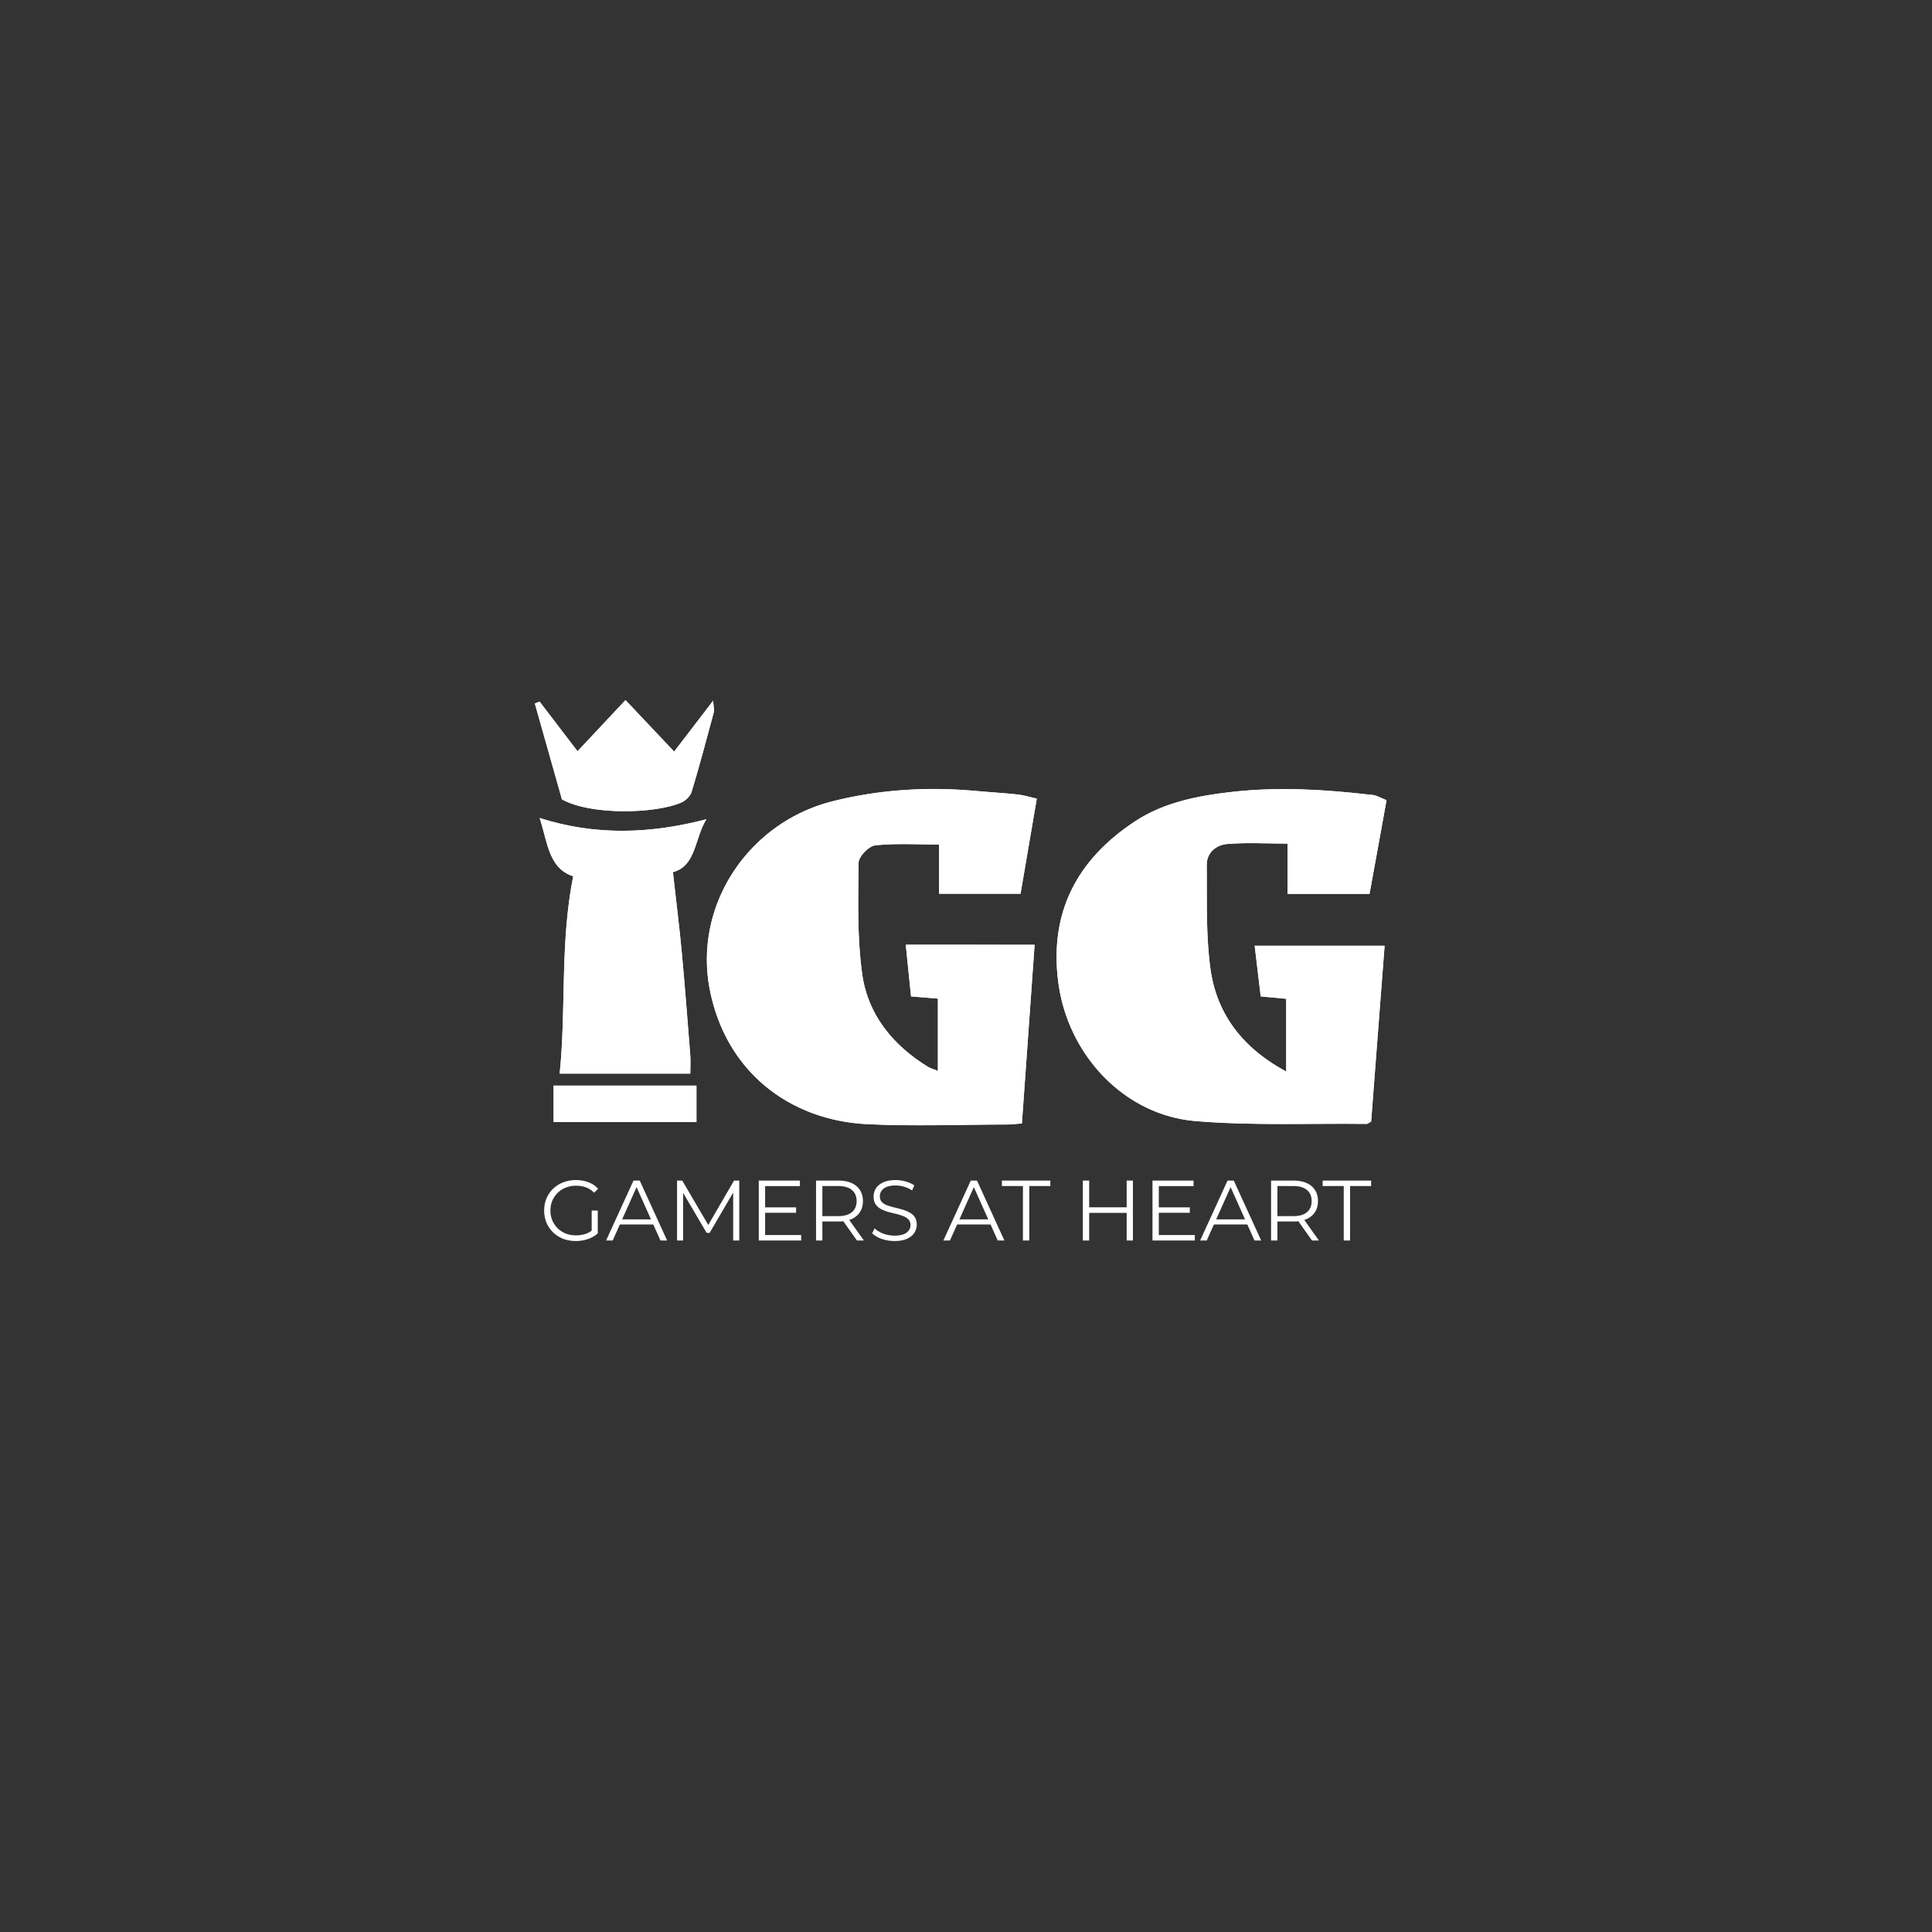 <?xml version="1.0" encoding="UTF-8"?> <svg xmlns="http://www.w3.org/2000/svg" width="141" height="141" fill="none"><rect width="100%" height="100%" fill="#333333" stroke="none"/> <path d="M101.19 58.4c-.398-.168-.597-.274-.814-.336-.187-.056-.38-.062-.572-.081-3.246-.367-6.498-.554-9.762-.2-2.555.28-5.086.754-7.243 2.185-4.197 2.776-6.249 6.635-5.559 11.783.71 5.253 4.813 9.641 10.017 10.07 4.14.343 8.325.156 12.49.206.057 0 .113-.056.318-.174.323-4.195.653-8.478.982-12.828h-9.481c.155 1.3.298 2.514.441 3.697.771.075 1.337.124 1.86.174v5.31c-3.14-1.687-5.08-4.158-5.535-7.526-.335-2.483-.242-5.023-.267-7.537-.012-.909.69-1.475 1.486-1.544 1.43-.118 2.879-.03 4.415-.03v3.671h5.98c.424-2.303.834-4.543 1.244-6.84ZM75.506 68.95H66.104c.144 1.363.262 2.552.386 3.772l1.959.162v5.278c-.311-.13-.56-.193-.765-.324-2.537-1.58-4.352-3.803-4.762-6.76-.367-2.67-.293-5.408-.262-8.116.007-.448.747-1.213 1.213-1.263 1.51-.162 3.046-.062 4.663-.062v3.59h5.944c.398-2.346.783-4.586 1.187-6.939-.516-.112-.938-.249-1.374-.299-.994-.106-1.99-.162-2.99-.255-3.563-.324-7.082-.125-10.564.753-6.13 1.55-10.153 7.594-8.934 13.756 1.169 5.95 5.8 9.523 11.49 9.803 3.388.168 6.79.03 10.184.025.342 0 .684-.05 1.1-.075.311-4.363.616-8.627.927-13.046Zm-23.95-9.162c-4.085 1.07-8.101 1.208-12.168-.093.579 1.755.653 3.684 2.45 4.25-.97 4.874-.504 9.655-.989 14.404h9.532c0-.51.031-.953-.006-1.395-.2-2.508-.386-5.01-.622-7.518-.18-1.893-.417-3.785-.64-5.789 1.697-.448 1.566-2.446 2.443-3.859Zm-12.174-8.583c-.118.043-.23.093-.348.137.671 2.365 1.337 4.73 1.977 6.996 2.127 1.182 6.846 1.052 8.73.224.304-.137.64-.467.733-.772.578-1.91 1.094-3.846 1.61-5.776.056-.205-.012-.448-.037-.878-1.032 1.351-1.927 2.515-2.847 3.716-1.213-1.288-2.357-2.496-3.55-3.76-1.207 1.283-2.314 2.472-3.501 3.735l-2.767-3.622Zm1.02 30.679h10.426v-2.652H40.402v2.652Z" fill="#fff"></path> <path d="m101.19 58.4-1.237 6.834h-5.981v-3.672c-1.536 0-2.985-.087-4.415.031-.796.068-1.498.635-1.486 1.544.025 2.514-.068 5.06.268 7.537.454 3.367 2.4 5.838 5.533 7.525v-5.31c-.522-.049-1.088-.099-1.859-.173-.143-1.19-.286-2.397-.441-3.697h9.482c-.336 4.35-.666 8.639-.983 12.828-.205.112-.261.174-.317.174-4.166-.044-8.35.137-12.49-.206-5.205-.429-9.308-4.817-10.017-10.07-.697-5.148 1.361-9.007 5.558-11.783 2.158-1.431 4.694-1.904 7.243-2.184 3.265-.361 6.516-.169 9.762.199.193.018.392.025.572.08.211.07.41.175.808.343ZM75.506 68.95c-.311 4.413-.616 8.677-.927 13.04-.416.03-.758.074-1.1.074-3.395.007-6.796.137-10.184-.024-5.69-.28-10.322-3.853-11.49-9.804-1.213-6.162 2.804-12.205 8.934-13.755 3.482-.878 7.001-1.083 10.564-.753.995.093 1.996.143 2.99.255.436.05.858.187 1.374.299-.404 2.353-.783 4.6-1.187 6.94h-5.944V61.63c-1.617 0-3.152-.1-4.663.063-.466.05-1.206.821-1.213 1.263-.03 2.708-.105 5.446.262 8.117.404 2.962 2.22 5.178 4.762 6.759.205.13.454.193.765.324v-5.279l-1.959-.161c-.124-1.214-.248-2.41-.385-3.772h4.67c1.485.006 2.971.006 4.73.006ZM51.556 59.788c-.877 1.413-.746 3.41-2.45 3.865.224 2.01.467 3.896.64 5.789.237 2.502.423 5.01.622 7.519.038.435.007.883.007 1.394h-9.532c.485-4.755.019-9.536.989-14.403-1.797-.566-1.872-2.502-2.45-4.251 4.079 1.3 8.095 1.157 12.174.087ZM39.382 51.205l2.767 3.622c1.187-1.263 2.3-2.452 3.5-3.734 1.194 1.263 2.338 2.47 3.55 3.76.92-1.202 1.816-2.366 2.848-3.717.025.424.093.666.038.878-.517 1.93-1.033 3.865-1.61 5.776-.094.311-.43.641-.735.772-1.883.828-6.602.958-8.729-.224-.64-2.266-1.312-4.631-1.977-6.996.118-.044.23-.094.348-.137ZM40.402 81.884v-2.652h10.426v2.652H40.402ZM42.02 90.57a2.57 2.57 0 0 1-.925-.162 2.27 2.27 0 0 1-.73-.468 2.19 2.19 0 0 1-.482-.706 2.29 2.29 0 0 1-.168-.887c0-.32.056-.616.168-.887a2.144 2.144 0 0 1 1.218-1.168c.284-.113.592-.169.925-.169.333 0 .637.052.912.156.28.104.516.263.712.475l-.287.294a1.634 1.634 0 0 0-.606-.394 2.095 2.095 0 0 0-.712-.119 2 2 0 0 0-.75.138 1.747 1.747 0 0 0-.593.38 1.789 1.789 0 0 0-.394.576 1.826 1.826 0 0 0-.137.718c0 .258.046.498.137.718.096.221.227.415.394.581.17.163.368.29.593.381.23.088.477.132.743.132.25 0 .486-.038.706-.113.225-.075.431-.202.619-.381l.262.35a2.15 2.15 0 0 1-.73.418c-.28.092-.571.138-.875.138Zm1.162-.611v-1.612h.443v1.668l-.443-.056ZM44.234 90.533l1.999-4.372h.456l1.999 4.372H48.2l-1.836-4.104h.187l-1.836 4.104h-.481Zm.787-1.168.137-.375h2.543l.137.375h-2.817ZM49.411 90.533v-4.372h.381l1.999 3.41h-.2l1.98-3.41h.381v4.372h-.443v-3.679h.106l-1.824 3.123h-.219l-1.836-3.123h.119v3.68h-.444ZM55.79 88.116h2.31v.393h-2.31v-.393Zm.05 2.017h2.63v.4h-3.093v-4.372h2.998v.4H55.84v3.572ZM59.556 90.533v-4.372h1.636c.37 0 .69.06.956.18.266.117.47.288.612.513.146.22.219.49.219.806 0 .308-.073.575-.219.8-.141.22-.346.39-.612.512a2.374 2.374 0 0 1-.956.175h-1.38l.206-.213v1.6h-.462Zm2.986 0-1.125-1.586h.5l1.13 1.586h-.505Zm-2.524-1.561-.206-.219h1.368c.437 0 .768-.096.993-.287.229-.192.344-.46.344-.806 0-.35-.115-.62-.344-.812-.225-.192-.556-.288-.993-.288h-1.368l.206-.218v2.63ZM65.275 90.57c-.324 0-.637-.051-.937-.155-.295-.109-.524-.246-.687-.413l.181-.356c.154.15.36.277.619.381.262.1.537.15.824.15.275 0 .498-.033.669-.1a.81.81 0 0 0 .38-.28.651.651 0 0 0 .126-.388.57.57 0 0 0-.15-.412.955.955 0 0 0-.381-.244 3.893 3.893 0 0 0-.525-.162 28.882 28.882 0 0 1-.575-.144 2.613 2.613 0 0 1-.53-.213 1.141 1.141 0 0 1-.388-.343c-.096-.146-.144-.335-.144-.569 0-.216.057-.414.17-.593.116-.183.293-.329.53-.437.238-.113.542-.169.912-.169.246 0 .49.036.731.106.242.067.45.16.625.281l-.156.369a2.243 2.243 0 0 0-1.206-.362c-.263 0-.479.035-.65.106a.835.835 0 0 0-.38.287.695.695 0 0 0-.12.4c0 .17.048.308.144.412.1.104.23.186.388.244.162.058.339.11.53.156.192.046.381.096.569.15.191.054.366.125.525.212.162.084.291.196.387.338.1.141.15.327.15.556 0 .212-.059.41-.175.593-.117.18-.296.325-.537.437-.238.109-.544.163-.919.163ZM68.848 90.533l2-4.372h.455l1.999 4.372h-.487l-1.837-4.104h.188l-1.837 4.104h-.48Zm.787-1.168.138-.375h2.542l.138.375h-2.818ZM74.655 90.533V86.56H73.12v-.4h3.535v.4h-1.536v3.973h-.463ZM82.226 86.16h.456v4.373h-.456v-4.372Zm-2.736 4.373h-.462v-4.372h.462v4.372Zm2.78-2.017h-2.83v-.406h2.83v.406ZM84.521 88.116h2.312v.393H84.52v-.393Zm.05 2.017h2.63v.4H84.11v-4.372h2.998v.4h-2.536v3.572ZM87.588 90.533l1.999-4.372h.456l1.999 4.372h-.487l-1.837-4.104h.188l-1.837 4.104h-.48Zm.787-1.168.138-.375h2.542l.137.375h-2.817ZM92.765 90.533v-4.372h1.637c.37 0 .69.06.956.18.266.117.47.288.612.513.145.22.218.49.218.806 0 .308-.073.575-.218.8-.142.22-.346.39-.612.512a2.374 2.374 0 0 1-.956.175h-1.38l.206-.213v1.6h-.463Zm2.986 0-1.124-1.586h.5l1.13 1.586h-.506Zm-2.523-1.561-.207-.219h1.368c.438 0 .769-.096.994-.287.229-.192.343-.46.343-.806 0-.35-.114-.62-.343-.812-.225-.192-.556-.288-.994-.288h-1.368l.207-.218v2.63ZM98.068 90.533V86.56h-1.537v-.4h3.536v.4H98.53v3.973h-.462Z" fill="#fff"></path> </svg> 